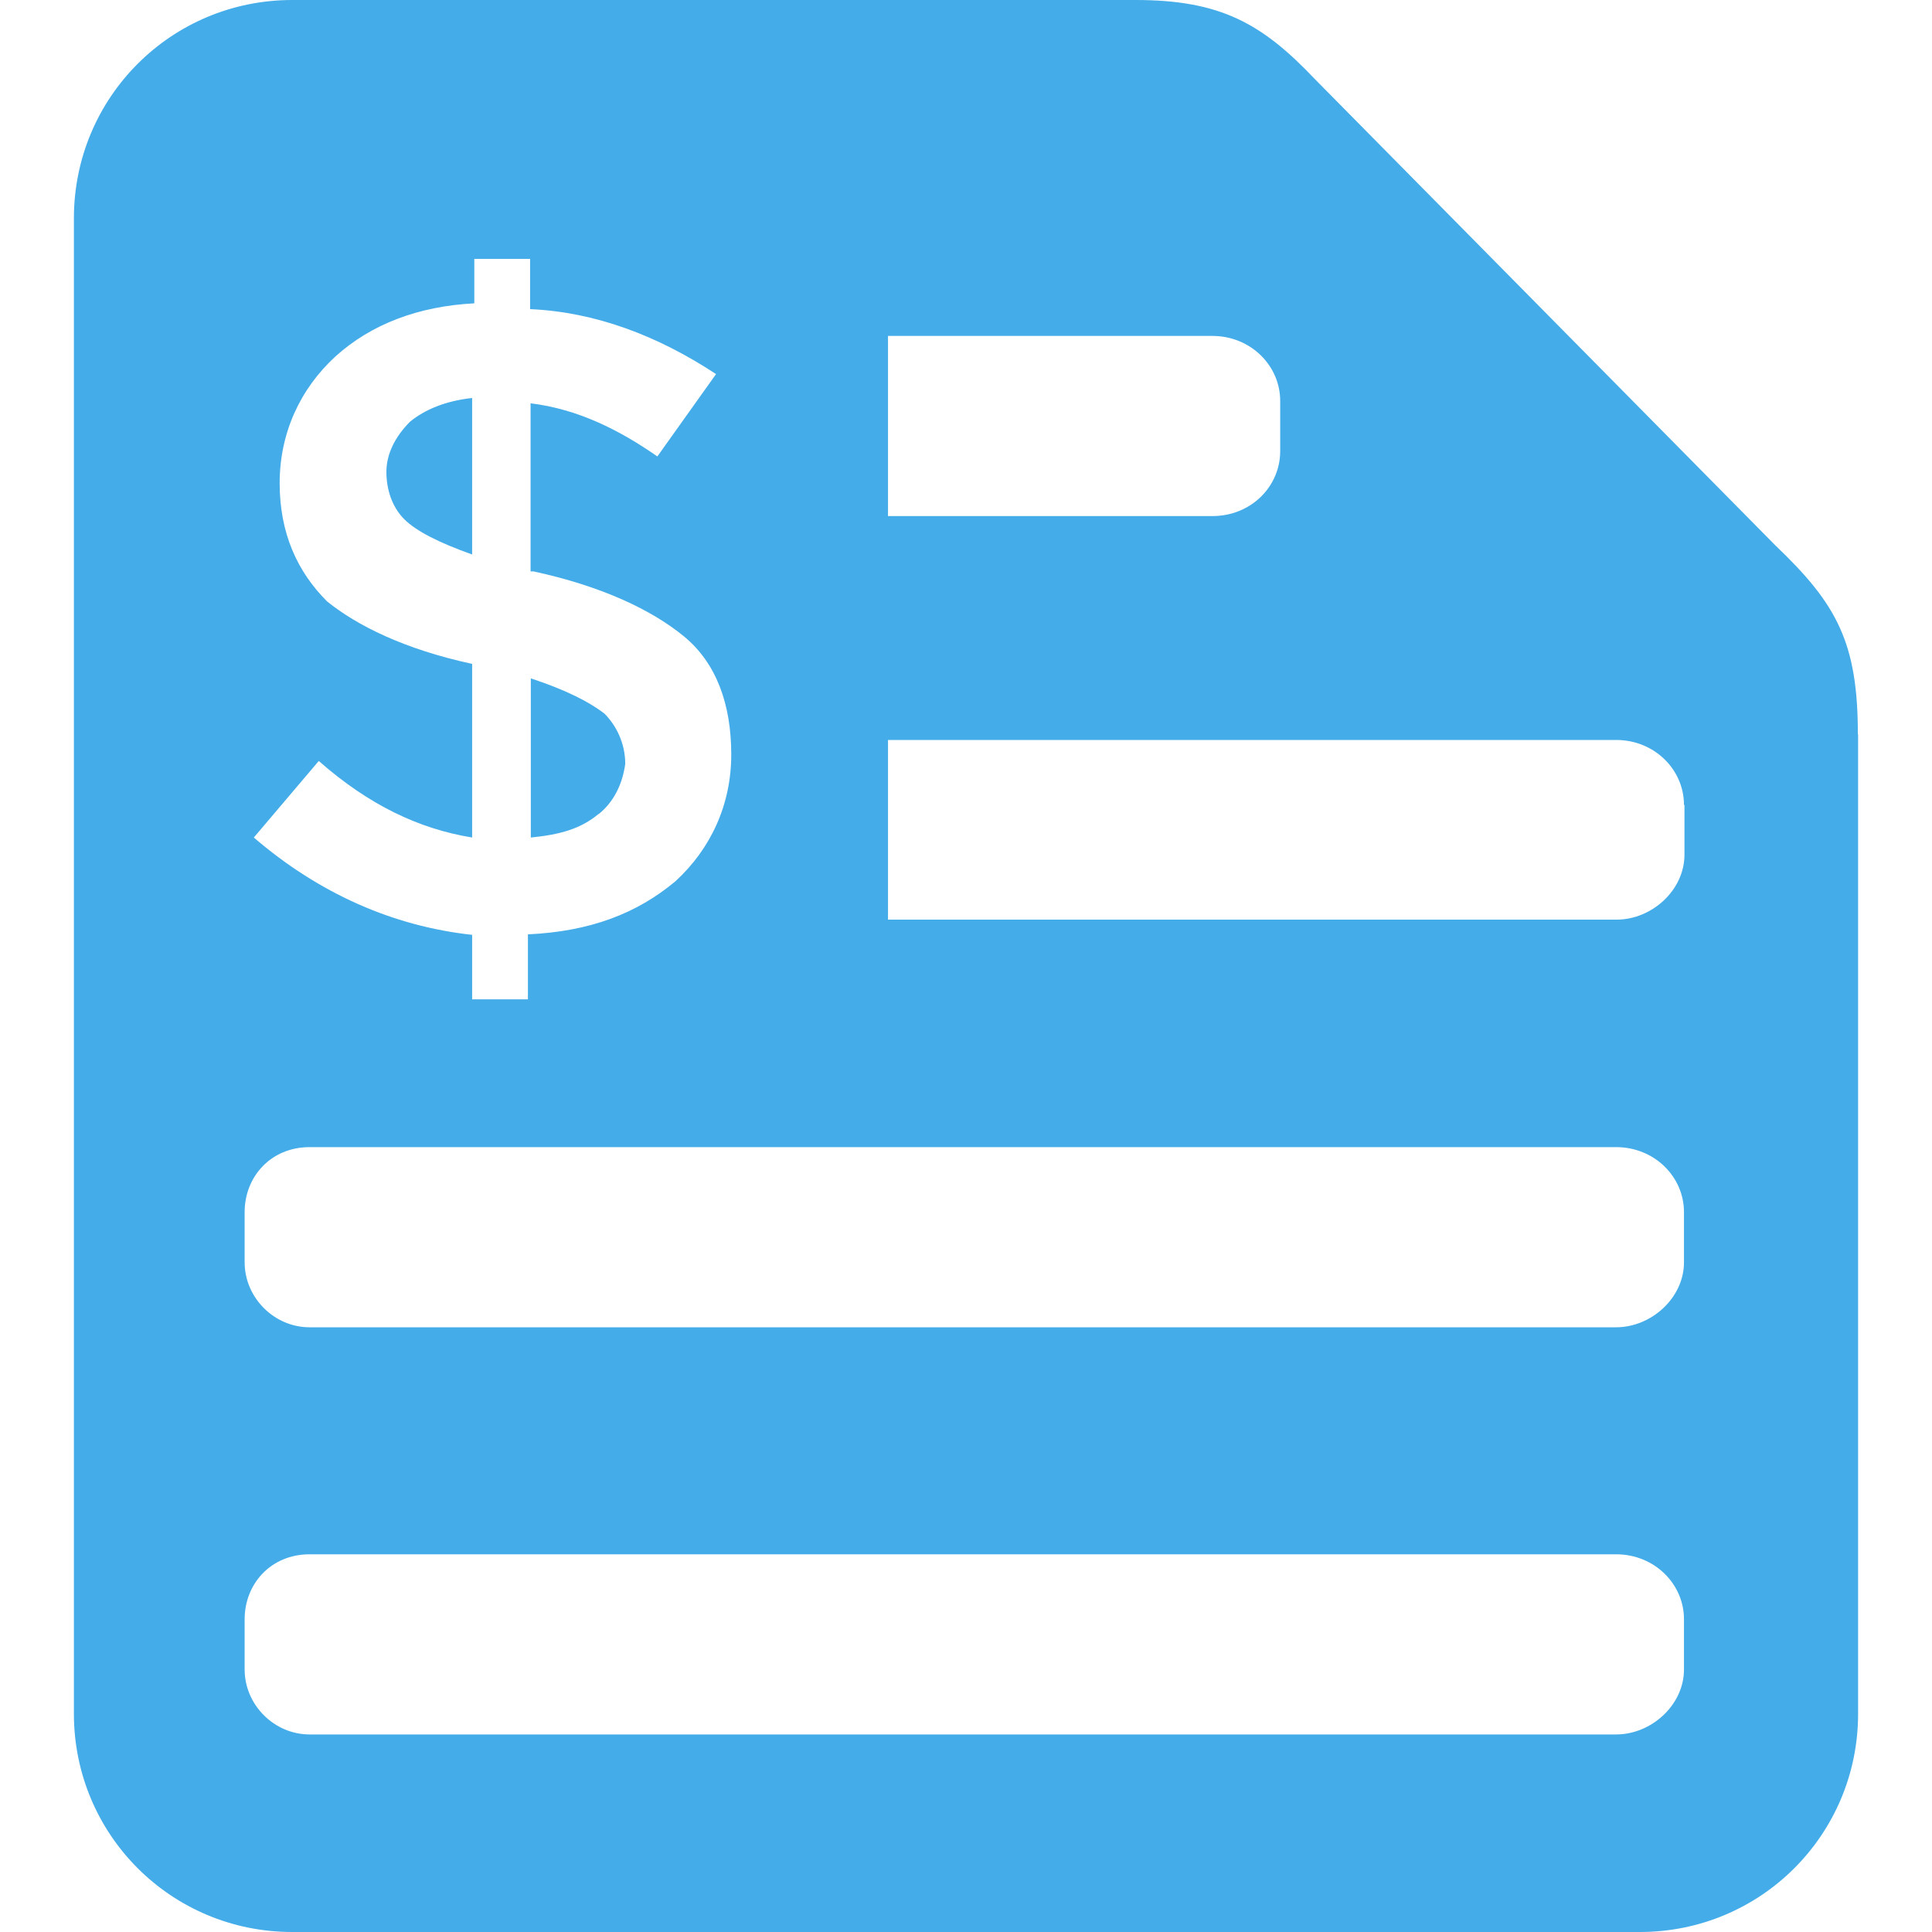 <?xml version="1.0" encoding="UTF-8"?>
<svg id="Capa_1" data-name="Capa 1" xmlns="http://www.w3.org/2000/svg" version="1.1" viewBox="0 0 800 800">
  <defs>
    <style>
      .cls-1 {
        fill: #44ace8;
        stroke-width: 0px;
      }
    </style>
  </defs>
  <path class="cls-1" d="M247.9,337c-7.4,6.2-16,8.6-28.1,9.8v-65.9c14.6,4.8,24.3,9.8,30.5,14.6,4.8,4.8,8.6,12.2,8.6,20.8-1.2,8.6-4.8,15.8-11,20.8ZM195.5,164.8c-11,1.2-19.6,4.8-25.7,9.8-6.2,6.2-9.8,13.4-9.8,20.8s2.4,14.6,7.4,19.6,14.6,9.8,28.1,14.6v-64.7h0ZM769.4,304.1v405.5c0,50.1-40.3,90.4-90.4,90.4H121c-50.1,0-90.4-40.3-90.4-90.4V90.4C30.6,40.3,70.9,0,121,0h349.2c35.3,0,52.5,9.8,74.4,32.9l190.6,193c25.5,24.3,34.1,40.3,34.1,78.2ZM367.7,213.7h134.3c16,0,28.1-12.2,28.1-26.9v-20.8c0-14.6-12.2-26.9-28.1-26.9h-134.3v74.6ZM195.5,274.8v72c-22-3.6-42.7-13.4-63.5-31.7l-26.9,31.7c26.9,23.1,57.5,36.7,90.4,40.3v26.7h23.1v-26.9c25.7-1.2,45.1-8.6,61.1-22,14.6-13.4,23.1-31.7,23.1-52.5s-6.2-37.9-19.6-48.9-34.1-20.8-62.3-26.9h-1.2v-69.6c19.6,2.4,36.7,11,52.5,22l24.3-34.1c-24.3-16-50.1-25.7-77-26.9v-20.8h-23.1v18.4c-23.1,1.2-42.7,8.6-57.5,22-14.6,13.4-23.1,31.7-23.1,52.5s7.4,36.7,19.6,48.9c12.4,10,31.9,19.8,60.1,25.9ZM697.3,670.5c0-14.6-12.2-26.9-28.1-26.9H128.2c-16,0-26.9,12.2-26.9,26.9v20.8c0,14.6,12.2,26.9,26.9,26.9h541c14.6,0,28.1-12.2,28.1-26.9v-20.8h0ZM697.3,501.9c0-14.6-12.2-26.9-28.1-26.9H128.2c-16,0-26.9,12.2-26.9,26.9v20.8c0,14.6,12.2,26.9,26.9,26.9h541c14.6,0,28.1-12.2,28.1-26.9v-20.8h0ZM697.3,333.3c0-14.6-12.2-26.9-28.1-26.9h-301.5v74.4h301.7c14.6,0,28.1-12.2,28.1-26.9v-20.6h-.2Z"/>
</svg>